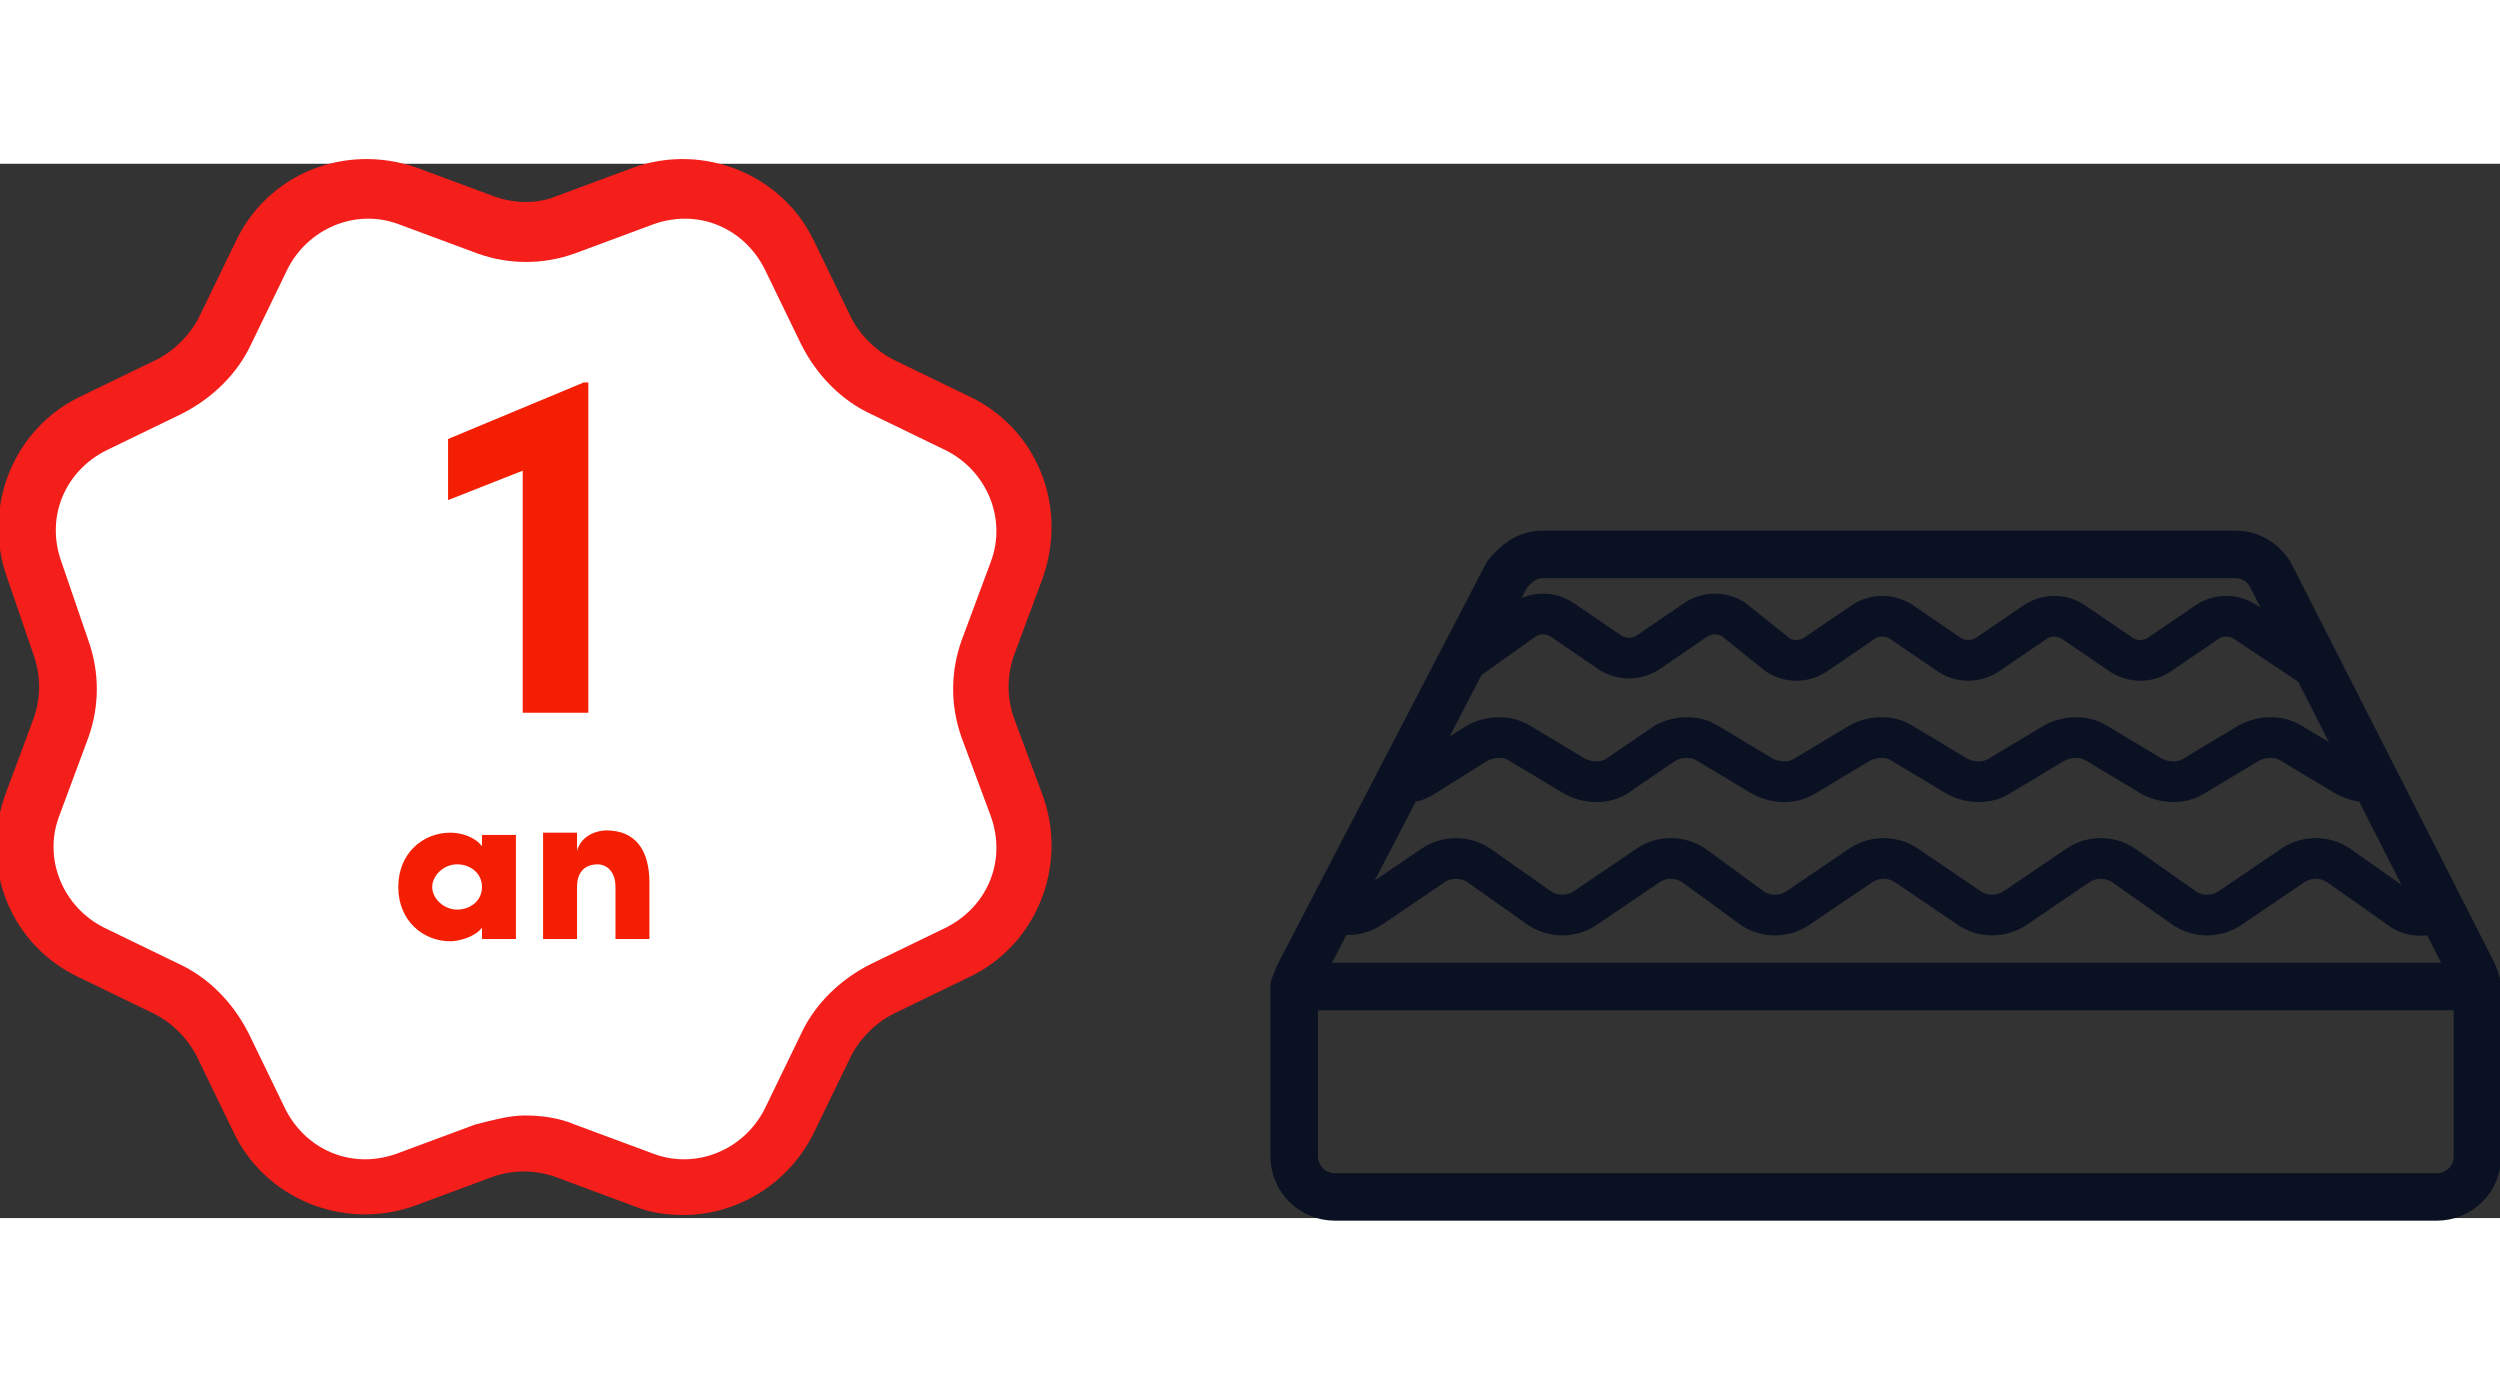 <?xml version="1.0" encoding="utf-8"?>
<!-- Generator: Adobe Illustrator 24.3.0, SVG Export Plug-In . SVG Version: 6.00 Build 0)  -->
<svg version="1.1" id="Calque_1" xmlns="http://www.w3.org/2000/svg" xmlns:xlink="http://www.w3.org/1999/xlink" width="104.632" height="57.834" x="0px" y="0px"
	 viewBox="0 0 110.5 46.6" style="enable-background:new 0 0 110.5 46.6;" xml:space="preserve">
<rect x="0" y="0" width="110.5" height="46.6" fill="#333333" stroke="none"/>
<style type="text/css">
	.st0{fill:none;stroke:#0A1122;stroke-width:2.1;stroke-linecap:round;stroke-linejoin:round;}
	.st1{fill:none;stroke:#0A1122;stroke-width:1.8;stroke-linecap:round;stroke-linejoin:round;}
	.st2{fill:#FFFFFF;}
	.st3{fill:#F41E1A;}
	.st4{enable-background:new    ;}
	.st5{fill:#F41E02;}
</style>
<g id="Groupe_2159" transform="translate(-491.796 -908.735)">
	<g id="Groupe_1344" transform="translate(1866.389 977.527)">
		<g id="Groupe_1340" transform="translate(-1317.389 -51.527)">
			<path id="Tracé_1338" class="st0" d="M52.3,26.6c0,1-0.8,1.8-1.8,1.8l0,0H1.8c-1,0-1.8-0.8-1.8-1.8c0,0,0,0,0,0v-7.2
				c0-0.3,0.1-0.6,0.2-0.8L9.4,0.9C9.8,0.4,10.3,0,11,0h30.6c0.7,0,1.3,0.4,1.6,1l8.9,17.5c0.1,0.2,0.2,0.5,0.2,0.8L52.3,26.6z"/>
			<line id="Ligne_843" class="st0" x1="0" y1="19.1" x2="52.3" y2="19.1"/>
		</g>
		<g id="Groupe_1341" transform="translate(-1309.993 -48.867)">
			<path id="Tracé_1339" class="st1" d="M37.6,2.3l-3-2c-0.5-0.3-1.1-0.3-1.6,0l-2.2,1.5c-0.5,0.3-1.1,0.3-1.6,0l-2.2-1.5
				c-0.5-0.3-1.1-0.3-1.6,0l-2.2,1.5c-0.5,0.3-1.1,0.3-1.6,0l-2.2-1.5c-0.5-0.3-1.1-0.3-1.6,0l-2.2,1.5c-0.5,0.3-1.1,0.3-1.6,0
				L12,0.2c-0.5-0.3-1.1-0.3-1.6,0L8.2,1.7c-0.5,0.3-1.1,0.3-1.6,0L4.4,0.2c-0.5-0.3-1.1-0.3-1.6,0L0,2.2"/>
		</g>
		<g id="Groupe_1342" transform="translate(-1312.763 -43.405)">
			<path id="Tracé_1340" class="st1" d="M43.2,1.9c-0.4,0.1-0.9,0-1.3-0.2l-2.5-1.5c-0.5-0.3-1.2-0.3-1.8,0l-2.5,1.5
				c-0.5,0.3-1.2,0.3-1.8,0l-2.5-1.5c-0.5-0.3-1.2-0.3-1.8,0l-2.5,1.5c-0.5,0.3-1.2,0.3-1.8,0l-2.5-1.5c-0.5-0.3-1.2-0.3-1.8,0
				l-2.5,1.5c-0.5,0.3-1.2,0.3-1.8,0l-2.5-1.5c-0.5-0.3-1.2-0.3-1.8,0L9.6,1.7c-0.5,0.3-1.2,0.3-1.8,0L5.3,0.2
				c-0.5-0.3-1.2-0.3-1.8,0L1.1,1.7C0.8,1.9,0.4,2,0,2"/>
		</g>
		<g id="Groupe_1343" transform="translate(-1315.738 -38.086)">
			<path id="Tracé_1341" class="st1" d="M49,2.3c-0.6,0.3-1.3,0.3-1.8-0.1l-2.7-1.9c-0.6-0.4-1.4-0.4-2,0l-2.8,1.9
				c-0.6,0.4-1.4,0.4-2,0L35,0.3c-0.6-0.4-1.4-0.4-2,0l-2.8,1.9c-0.6,0.4-1.4,0.4-2,0l-2.8-1.9c-0.6-0.4-1.4-0.4-2,0l-2.8,1.9
				c-0.6,0.4-1.4,0.4-2,0L16,0.3c-0.6-0.4-1.4-0.4-2,0l-2.8,1.9c-0.6,0.4-1.4,0.4-2,0L6.5,0.3c-0.6-0.4-1.4-0.4-2,0L1.7,2.2
				C1.2,2.5,0.6,2.6,0,2.3"/>
		</g>
	</g>
	<g id="Groupe_2113" transform="translate(-646 622)">
		<g>
			<path id="Tracé_1655_1_" class="st2" d="M1162.8,289.6l3.5-1.3c2.5-0.9,5.3,0.2,6.4,2.7l1.6,3.3c0.5,1.1,1.4,2,2.5,2.5l3.3,1.6
				c2.4,1.1,3.6,3.9,2.7,6.4l-1.3,3.5c-0.4,1.1-0.4,2.4,0,3.5l1.3,3.5c0.9,2.5-0.2,5.3-2.7,6.4l-3.3,1.6c-1.1,0.5-2,1.4-2.5,2.5
				l-1.6,3.3c-1.1,2.4-3.9,3.6-6.4,2.7l-3.5-1.3c-1.1-0.4-2.4-0.4-3.5,0l-3.5,1.3c-2.5,0.9-5.3-0.2-6.4-2.7l-1.6-3.3
				c-0.5-1.1-1.4-2-2.5-2.5l-3.3-1.6c-2.4-1.1-3.6-3.9-2.7-6.4l1.3-3.5c0.4-1.1,0.4-2.4,0-3.5l-1.2-3.5c-0.9-2.5,0.2-5.3,2.7-6.4
				l3.3-1.6c1.1-0.5,2-1.4,2.5-2.5l1.6-3.3c1.1-2.4,3.9-3.6,6.4-2.7l3.5,1.3C1160.4,290,1161.6,290,1162.8,289.6z"/>
			<path class="st3" d="M1168,333.2c-0.7,0-1.5-0.1-2.2-0.4l-3.5-1.3c-0.9-0.3-1.8-0.3-2.7,0l-3.5,1.3c-3.1,1.1-6.6-0.3-8-3.3
				l-1.6-3.3c-0.4-0.8-1.1-1.5-1.9-1.9l-3.3-1.6c-3-1.4-4.4-4.8-3.3-8l1.3-3.5c0.3-0.9,0.3-1.8,0-2.7l-1.2-3.5
				c-1.1-3.1,0.3-6.6,3.3-8l3.3-1.6c0.8-0.4,1.5-1.1,1.9-1.9l1.6-3.3c1.4-3,4.8-4.4,8-3.3l3.5,1.3c0.9,0.3,1.8,0.3,2.6,0l3.5-1.3
				c3.1-1.1,6.6,0.3,8,3.3l1.6,3.3c0.4,0.8,1.1,1.5,1.9,1.9l3.3,1.6c3,1.4,4.4,4.8,3.3,8l-1.3,3.5c-0.3,0.9-0.3,1.8,0,2.7l1.3,3.5
				c1.1,3.1-0.3,6.6-3.3,8l-3.3,1.6c-0.8,0.4-1.5,1.1-1.9,1.9l-1.6,3.3C1172.7,331.8,1170.4,333.2,1168,333.2z M1161,328.8
				c0.7,0,1.5,0.1,2.2,0.4l3.5,1.3c1.9,0.7,4-0.2,4.9-2l1.6-3.3c0.6-1.3,1.7-2.4,3.1-3.1l3.3-1.6c1.8-0.9,2.7-2.9,2-4.9l-1.3-3.5
				c-0.5-1.4-0.5-2.9,0-4.3l1.3-3.5c0.7-1.9-0.2-4-2-4.9l-3.3-1.6c-1.3-0.6-2.4-1.7-3.1-3.1l-1.6-3.3c-0.9-1.8-2.9-2.7-4.9-2
				l-3.5,1.3c0,0,0,0,0,0c-1.4,0.5-2.9,0.5-4.3,0l-3.5-1.3c-1.9-0.7-4,0.2-4.9,2l-1.6,3.3c-0.6,1.3-1.7,2.4-3.1,3.1l-3.3,1.6
				c-1.8,0.9-2.7,2.9-2,4.9l1.2,3.5c0.5,1.4,0.5,2.9,0,4.3l-1.3,3.5c-0.7,1.9,0.2,4,2,4.9l3.3,1.6c1.3,0.6,2.4,1.7,3.1,3.1l1.6,3.3
				c0.9,1.8,2.9,2.7,4.9,2l3.5-1.3C1159.6,329,1160.3,328.8,1161,328.8z M1162.8,289.6L1162.8,289.6L1162.8,289.6z"/>
		</g>
		<g class="st4">
			<path class="st5" d="M1163.8,296.4V311h-2.9v-10.7l-3.3,1.3v-2.7l6-2.5H1163.8z"/>
		</g>
	</g>
	<g class="st4">
		<path class="st5" d="M514.6,938.3v4.7h-1.5v-0.5c-0.3,0.4-1,0.6-1.4,0.6c-1.2,0-2.3-0.9-2.3-2.4c0-1.5,1.1-2.4,2.3-2.4
			c0.5,0,1.1,0.2,1.4,0.6v-0.5H514.6z M513.1,940.7c0-0.6-0.5-1-1.1-1c-0.6,0-1.1,0.5-1.1,1s0.5,1,1.1,1
			C512.6,941.7,513.1,941.3,513.1,940.7z"/>
		<path class="st5" d="M520.5,940.5v2.5H519v-2.3c0-0.7-0.4-1-0.8-1c-0.4,0-0.9,0.2-0.9,1v2.3h-1.5v-4.7h1.5v0.8
			c0.2-0.7,0.9-0.9,1.3-0.9C519.9,938.2,520.5,939.1,520.5,940.5z"/>
	</g>
</g>
</svg>
